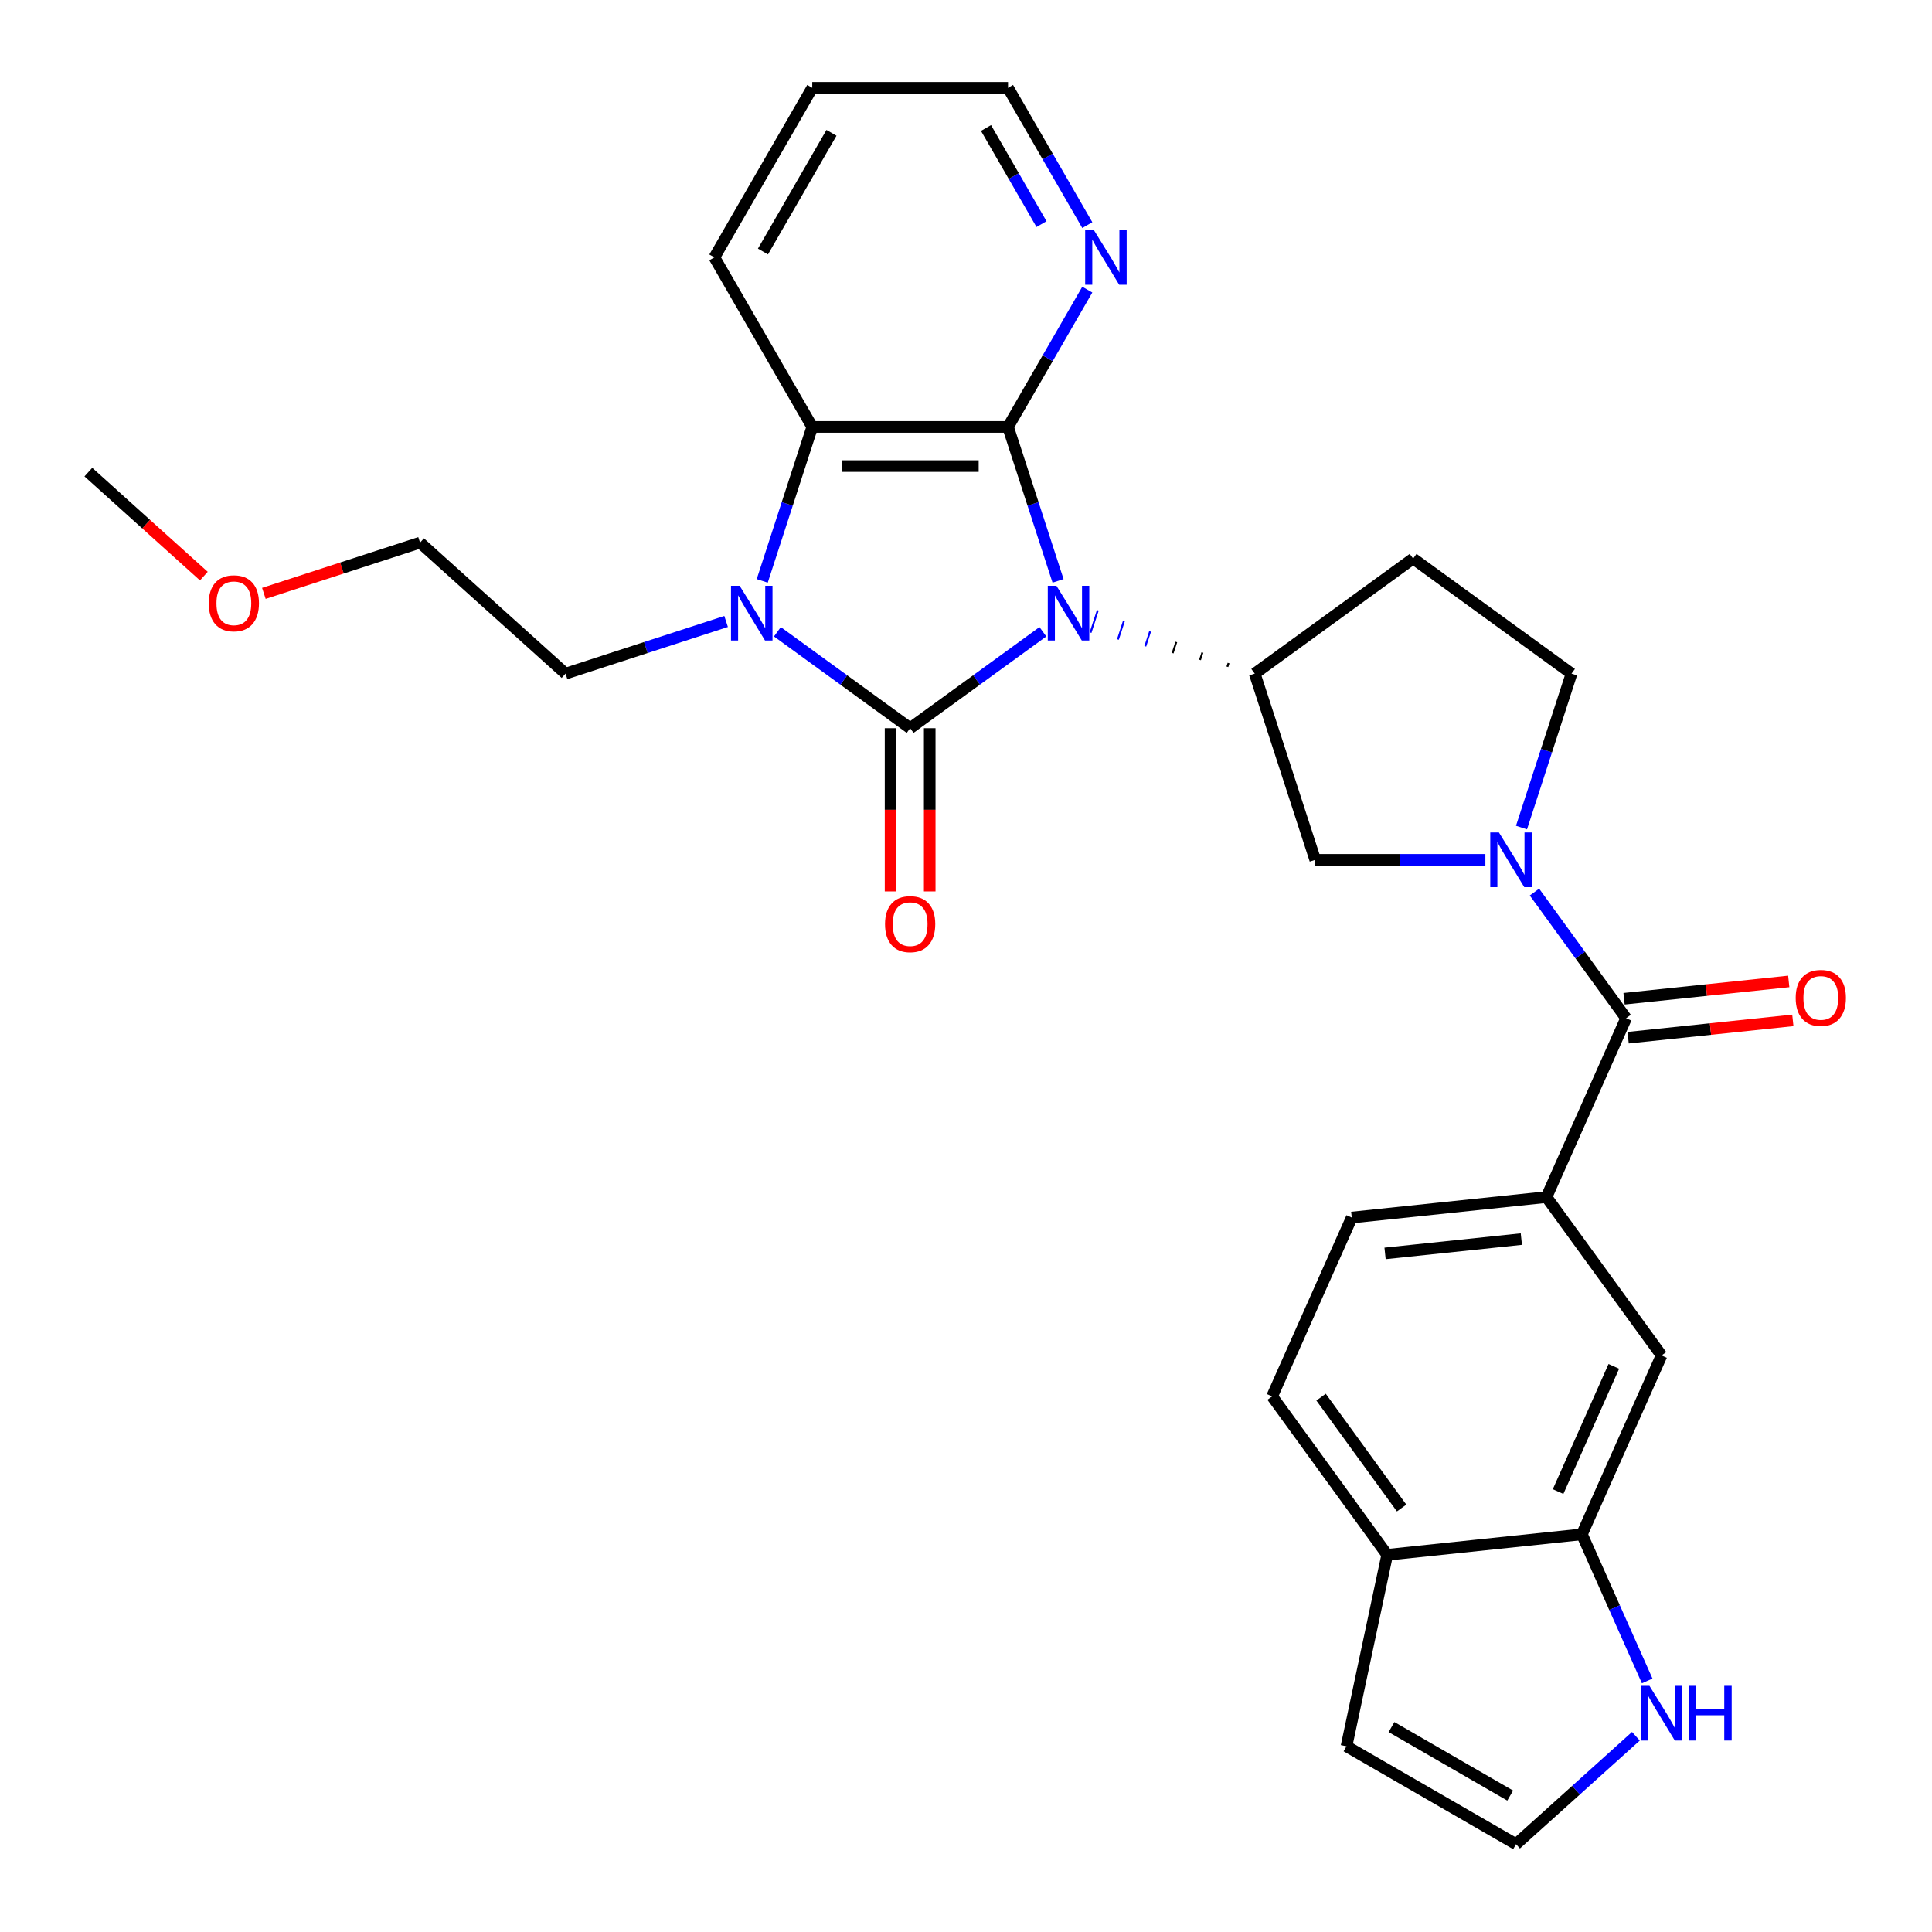 <?xml version='1.0' encoding='iso-8859-1'?>
<svg version='1.1' baseProfile='full'
              xmlns='http://www.w3.org/2000/svg'
                      xmlns:rdkit='http://www.rdkit.org/xml'
                      xmlns:xlink='http://www.w3.org/1999/xlink'
                  xml:space='preserve'
width='1000px' height='1000px' viewBox='0 0 1000 1000'>
<!-- END OF HEADER -->
<rect style='opacity:1.0;fill:#FFFFFF;stroke:none' width='1000' height='1000' x='0' y='0'> </rect>
<path class='bond-0' d='M 539.798,326.996 L 505.443,351.956' style='fill:none;fill-rule:evenodd;stroke:#0000FF;stroke-width:6px;stroke-linecap:butt;stroke-linejoin:miter;stroke-opacity:1' />
<path class='bond-0' d='M 505.443,351.956 L 471.089,376.916' style='fill:none;fill-rule:evenodd;stroke:#000000;stroke-width:6px;stroke-linecap:butt;stroke-linejoin:miter;stroke-opacity:1' />
<path class='bond-1' d='M 547.648,300.659 L 534.702,260.817' style='fill:none;fill-rule:evenodd;stroke:#0000FF;stroke-width:6px;stroke-linecap:butt;stroke-linejoin:miter;stroke-opacity:1' />
<path class='bond-1' d='M 534.702,260.817 L 521.757,220.975' style='fill:none;fill-rule:evenodd;stroke:#000000;stroke-width:6px;stroke-linecap:butt;stroke-linejoin:miter;stroke-opacity:1' />
<path class='bond-5' d='M 635.911,343.203 L 635.285,345.13' style='fill:none;fill-rule:evenodd;stroke:#000000;stroke-width:1.0px;stroke-linecap:butt;stroke-linejoin:miter;stroke-opacity:1' />
<path class='bond-5' d='M 622.374,337.739 L 621.121,341.594' style='fill:none;fill-rule:evenodd;stroke:#000000;stroke-width:1.0px;stroke-linecap:butt;stroke-linejoin:miter;stroke-opacity:1' />
<path class='bond-5' d='M 608.836,332.275 L 606.958,338.057' style='fill:none;fill-rule:evenodd;stroke:#000000;stroke-width:1.0px;stroke-linecap:butt;stroke-linejoin:miter;stroke-opacity:1' />
<path class='bond-5' d='M 595.299,326.811 L 592.794,334.521' style='fill:none;fill-rule:evenodd;stroke:#0000FF;stroke-width:1.0px;stroke-linecap:butt;stroke-linejoin:miter;stroke-opacity:1' />
<path class='bond-5' d='M 581.762,321.346 L 578.63,330.984' style='fill:none;fill-rule:evenodd;stroke:#0000FF;stroke-width:1.0px;stroke-linecap:butt;stroke-linejoin:miter;stroke-opacity:1' />
<path class='bond-5' d='M 568.224,315.882 L 564.466,327.448' style='fill:none;fill-rule:evenodd;stroke:#0000FF;stroke-width:1.0px;stroke-linecap:butt;stroke-linejoin:miter;stroke-opacity:1' />
<path class='bond-2' d='M 471.089,376.916 L 436.734,351.956' style='fill:none;fill-rule:evenodd;stroke:#000000;stroke-width:6px;stroke-linecap:butt;stroke-linejoin:miter;stroke-opacity:1' />
<path class='bond-2' d='M 436.734,351.956 L 402.379,326.996' style='fill:none;fill-rule:evenodd;stroke:#0000FF;stroke-width:6px;stroke-linecap:butt;stroke-linejoin:miter;stroke-opacity:1' />
<path class='bond-11' d='M 460.955,376.916 L 460.955,419.158' style='fill:none;fill-rule:evenodd;stroke:#000000;stroke-width:6px;stroke-linecap:butt;stroke-linejoin:miter;stroke-opacity:1' />
<path class='bond-11' d='M 460.955,419.158 L 460.955,461.4' style='fill:none;fill-rule:evenodd;stroke:#FF0000;stroke-width:6px;stroke-linecap:butt;stroke-linejoin:miter;stroke-opacity:1' />
<path class='bond-11' d='M 481.222,376.916 L 481.222,419.158' style='fill:none;fill-rule:evenodd;stroke:#000000;stroke-width:6px;stroke-linecap:butt;stroke-linejoin:miter;stroke-opacity:1' />
<path class='bond-11' d='M 481.222,419.158 L 481.222,461.4' style='fill:none;fill-rule:evenodd;stroke:#FF0000;stroke-width:6px;stroke-linecap:butt;stroke-linejoin:miter;stroke-opacity:1' />
<path class='bond-4' d='M 521.757,220.975 L 420.42,220.975' style='fill:none;fill-rule:evenodd;stroke:#000000;stroke-width:6px;stroke-linecap:butt;stroke-linejoin:miter;stroke-opacity:1' />
<path class='bond-4' d='M 506.556,241.242 L 435.621,241.242' style='fill:none;fill-rule:evenodd;stroke:#000000;stroke-width:6px;stroke-linecap:butt;stroke-linejoin:miter;stroke-opacity:1' />
<path class='bond-10' d='M 521.757,220.975 L 542.272,185.442' style='fill:none;fill-rule:evenodd;stroke:#000000;stroke-width:6px;stroke-linecap:butt;stroke-linejoin:miter;stroke-opacity:1' />
<path class='bond-10' d='M 542.272,185.442 L 562.787,149.908' style='fill:none;fill-rule:evenodd;stroke:#0000FF;stroke-width:6px;stroke-linecap:butt;stroke-linejoin:miter;stroke-opacity:1' />
<path class='bond-22' d='M 375.832,321.665 L 334.28,335.166' style='fill:none;fill-rule:evenodd;stroke:#0000FF;stroke-width:6px;stroke-linecap:butt;stroke-linejoin:miter;stroke-opacity:1' />
<path class='bond-22' d='M 334.28,335.166 L 292.728,348.667' style='fill:none;fill-rule:evenodd;stroke:#000000;stroke-width:6px;stroke-linecap:butt;stroke-linejoin:miter;stroke-opacity:1' />
<path class='bond-29' d='M 394.529,300.659 L 407.475,260.817' style='fill:none;fill-rule:evenodd;stroke:#0000FF;stroke-width:6px;stroke-linecap:butt;stroke-linejoin:miter;stroke-opacity:1' />
<path class='bond-29' d='M 407.475,260.817 L 420.42,220.975' style='fill:none;fill-rule:evenodd;stroke:#000000;stroke-width:6px;stroke-linecap:butt;stroke-linejoin:miter;stroke-opacity:1' />
<path class='bond-3' d='M 768.827,445.044 L 724.795,445.044' style='fill:none;fill-rule:evenodd;stroke:#0000FF;stroke-width:6px;stroke-linecap:butt;stroke-linejoin:miter;stroke-opacity:1' />
<path class='bond-3' d='M 724.795,445.044 L 680.764,445.044' style='fill:none;fill-rule:evenodd;stroke:#000000;stroke-width:6px;stroke-linecap:butt;stroke-linejoin:miter;stroke-opacity:1' />
<path class='bond-6' d='M 794.229,461.737 L 817.947,494.382' style='fill:none;fill-rule:evenodd;stroke:#0000FF;stroke-width:6px;stroke-linecap:butt;stroke-linejoin:miter;stroke-opacity:1' />
<path class='bond-6' d='M 817.947,494.382 L 841.665,527.027' style='fill:none;fill-rule:evenodd;stroke:#000000;stroke-width:6px;stroke-linecap:butt;stroke-linejoin:miter;stroke-opacity:1' />
<path class='bond-30' d='M 787.525,428.351 L 800.47,388.509' style='fill:none;fill-rule:evenodd;stroke:#0000FF;stroke-width:6px;stroke-linecap:butt;stroke-linejoin:miter;stroke-opacity:1' />
<path class='bond-30' d='M 800.47,388.509 L 813.415,348.667' style='fill:none;fill-rule:evenodd;stroke:#000000;stroke-width:6px;stroke-linecap:butt;stroke-linejoin:miter;stroke-opacity:1' />
<path class='bond-23' d='M 420.42,220.975 L 369.752,133.215' style='fill:none;fill-rule:evenodd;stroke:#000000;stroke-width:6px;stroke-linecap:butt;stroke-linejoin:miter;stroke-opacity:1' />
<path class='bond-8' d='M 649.449,348.667 L 680.764,445.044' style='fill:none;fill-rule:evenodd;stroke:#000000;stroke-width:6px;stroke-linecap:butt;stroke-linejoin:miter;stroke-opacity:1' />
<path class='bond-14' d='M 649.449,348.667 L 731.432,289.103' style='fill:none;fill-rule:evenodd;stroke:#000000;stroke-width:6px;stroke-linecap:butt;stroke-linejoin:miter;stroke-opacity:1' />
<path class='bond-7' d='M 841.665,527.027 L 800.447,619.603' style='fill:none;fill-rule:evenodd;stroke:#000000;stroke-width:6px;stroke-linecap:butt;stroke-linejoin:miter;stroke-opacity:1' />
<path class='bond-18' d='M 842.724,537.105 L 885.348,532.625' style='fill:none;fill-rule:evenodd;stroke:#000000;stroke-width:6px;stroke-linecap:butt;stroke-linejoin:miter;stroke-opacity:1' />
<path class='bond-18' d='M 885.348,532.625 L 927.972,528.145' style='fill:none;fill-rule:evenodd;stroke:#FF0000;stroke-width:6px;stroke-linecap:butt;stroke-linejoin:miter;stroke-opacity:1' />
<path class='bond-18' d='M 840.606,516.949 L 883.23,512.469' style='fill:none;fill-rule:evenodd;stroke:#000000;stroke-width:6px;stroke-linecap:butt;stroke-linejoin:miter;stroke-opacity:1' />
<path class='bond-18' d='M 883.23,512.469 L 925.854,507.989' style='fill:none;fill-rule:evenodd;stroke:#FF0000;stroke-width:6px;stroke-linecap:butt;stroke-linejoin:miter;stroke-opacity:1' />
<path class='bond-13' d='M 800.447,619.603 L 860.012,701.586' style='fill:none;fill-rule:evenodd;stroke:#000000;stroke-width:6px;stroke-linecap:butt;stroke-linejoin:miter;stroke-opacity:1' />
<path class='bond-20' d='M 800.447,619.603 L 699.666,630.196' style='fill:none;fill-rule:evenodd;stroke:#000000;stroke-width:6px;stroke-linecap:butt;stroke-linejoin:miter;stroke-opacity:1' />
<path class='bond-20' d='M 787.449,641.348 L 716.901,648.763' style='fill:none;fill-rule:evenodd;stroke:#000000;stroke-width:6px;stroke-linecap:butt;stroke-linejoin:miter;stroke-opacity:1' />
<path class='bond-9' d='M 818.794,794.162 L 860.012,701.586' style='fill:none;fill-rule:evenodd;stroke:#000000;stroke-width:6px;stroke-linecap:butt;stroke-linejoin:miter;stroke-opacity:1' />
<path class='bond-9' d='M 806.462,772.032 L 835.314,707.229' style='fill:none;fill-rule:evenodd;stroke:#000000;stroke-width:6px;stroke-linecap:butt;stroke-linejoin:miter;stroke-opacity:1' />
<path class='bond-12' d='M 818.794,794.162 L 835.687,832.103' style='fill:none;fill-rule:evenodd;stroke:#000000;stroke-width:6px;stroke-linecap:butt;stroke-linejoin:miter;stroke-opacity:1' />
<path class='bond-12' d='M 835.687,832.103 L 852.579,870.044' style='fill:none;fill-rule:evenodd;stroke:#0000FF;stroke-width:6px;stroke-linecap:butt;stroke-linejoin:miter;stroke-opacity:1' />
<path class='bond-32' d='M 818.794,794.162 L 718.013,804.755' style='fill:none;fill-rule:evenodd;stroke:#000000;stroke-width:6px;stroke-linecap:butt;stroke-linejoin:miter;stroke-opacity:1' />
<path class='bond-24' d='M 562.787,116.521 L 542.272,80.988' style='fill:none;fill-rule:evenodd;stroke:#0000FF;stroke-width:6px;stroke-linecap:butt;stroke-linejoin:miter;stroke-opacity:1' />
<path class='bond-24' d='M 542.272,80.988 L 521.757,45.455' style='fill:none;fill-rule:evenodd;stroke:#000000;stroke-width:6px;stroke-linecap:butt;stroke-linejoin:miter;stroke-opacity:1' />
<path class='bond-24' d='M 539.081,115.995 L 524.72,91.122' style='fill:none;fill-rule:evenodd;stroke:#0000FF;stroke-width:6px;stroke-linecap:butt;stroke-linejoin:miter;stroke-opacity:1' />
<path class='bond-24' d='M 524.72,91.122 L 510.359,66.248' style='fill:none;fill-rule:evenodd;stroke:#000000;stroke-width:6px;stroke-linecap:butt;stroke-linejoin:miter;stroke-opacity:1' />
<path class='bond-16' d='M 846.738,898.689 L 815.721,926.617' style='fill:none;fill-rule:evenodd;stroke:#0000FF;stroke-width:6px;stroke-linecap:butt;stroke-linejoin:miter;stroke-opacity:1' />
<path class='bond-16' d='M 815.721,926.617 L 784.704,954.545' style='fill:none;fill-rule:evenodd;stroke:#000000;stroke-width:6px;stroke-linecap:butt;stroke-linejoin:miter;stroke-opacity:1' />
<path class='bond-15' d='M 731.432,289.103 L 813.415,348.667' style='fill:none;fill-rule:evenodd;stroke:#000000;stroke-width:6px;stroke-linecap:butt;stroke-linejoin:miter;stroke-opacity:1' />
<path class='bond-33' d='M 784.704,954.545 L 696.943,903.877' style='fill:none;fill-rule:evenodd;stroke:#000000;stroke-width:6px;stroke-linecap:butt;stroke-linejoin:miter;stroke-opacity:1' />
<path class='bond-33' d='M 781.673,929.393 L 720.241,893.925' style='fill:none;fill-rule:evenodd;stroke:#000000;stroke-width:6px;stroke-linecap:butt;stroke-linejoin:miter;stroke-opacity:1' />
<path class='bond-17' d='M 718.013,804.755 L 658.448,722.771' style='fill:none;fill-rule:evenodd;stroke:#000000;stroke-width:6px;stroke-linecap:butt;stroke-linejoin:miter;stroke-opacity:1' />
<path class='bond-17' d='M 725.475,780.544 L 683.78,723.156' style='fill:none;fill-rule:evenodd;stroke:#000000;stroke-width:6px;stroke-linecap:butt;stroke-linejoin:miter;stroke-opacity:1' />
<path class='bond-19' d='M 718.013,804.755 L 696.943,903.877' style='fill:none;fill-rule:evenodd;stroke:#000000;stroke-width:6px;stroke-linecap:butt;stroke-linejoin:miter;stroke-opacity:1' />
<path class='bond-21' d='M 699.666,630.196 L 658.448,722.771' style='fill:none;fill-rule:evenodd;stroke:#000000;stroke-width:6px;stroke-linecap:butt;stroke-linejoin:miter;stroke-opacity:1' />
<path class='bond-26' d='M 292.728,348.667 L 217.42,280.859' style='fill:none;fill-rule:evenodd;stroke:#000000;stroke-width:6px;stroke-linecap:butt;stroke-linejoin:miter;stroke-opacity:1' />
<path class='bond-31' d='M 369.752,133.215 L 420.42,45.455' style='fill:none;fill-rule:evenodd;stroke:#000000;stroke-width:6px;stroke-linecap:butt;stroke-linejoin:miter;stroke-opacity:1' />
<path class='bond-31' d='M 394.904,130.184 L 430.372,68.752' style='fill:none;fill-rule:evenodd;stroke:#000000;stroke-width:6px;stroke-linecap:butt;stroke-linejoin:miter;stroke-opacity:1' />
<path class='bond-28' d='M 521.757,45.455 L 420.42,45.455' style='fill:none;fill-rule:evenodd;stroke:#000000;stroke-width:6px;stroke-linecap:butt;stroke-linejoin:miter;stroke-opacity:1' />
<path class='bond-25' d='M 136.577,307.127 L 176.999,293.993' style='fill:none;fill-rule:evenodd;stroke:#FF0000;stroke-width:6px;stroke-linecap:butt;stroke-linejoin:miter;stroke-opacity:1' />
<path class='bond-25' d='M 176.999,293.993 L 217.42,280.859' style='fill:none;fill-rule:evenodd;stroke:#000000;stroke-width:6px;stroke-linecap:butt;stroke-linejoin:miter;stroke-opacity:1' />
<path class='bond-27' d='M 105.51,298.188 L 75.623,271.277' style='fill:none;fill-rule:evenodd;stroke:#FF0000;stroke-width:6px;stroke-linecap:butt;stroke-linejoin:miter;stroke-opacity:1' />
<path class='bond-27' d='M 75.623,271.277 L 45.735,244.367' style='fill:none;fill-rule:evenodd;stroke:#000000;stroke-width:6px;stroke-linecap:butt;stroke-linejoin:miter;stroke-opacity:1' />
<path  class='atom-0' d='M 546.812 303.192
L 556.092 318.192
Q 557.012 319.672, 558.492 322.352
Q 559.972 325.032, 560.052 325.192
L 560.052 303.192
L 563.812 303.192
L 563.812 331.512
L 559.932 331.512
L 549.972 315.112
Q 548.812 313.192, 547.572 310.992
Q 546.372 308.792, 546.012 308.112
L 546.012 331.512
L 542.332 331.512
L 542.332 303.192
L 546.812 303.192
' fill='#0000FF'/>
<path  class='atom-3' d='M 382.845 303.192
L 392.125 318.192
Q 393.045 319.672, 394.525 322.352
Q 396.005 325.032, 396.085 325.192
L 396.085 303.192
L 399.845 303.192
L 399.845 331.512
L 395.965 331.512
L 386.005 315.112
Q 384.845 313.192, 383.605 310.992
Q 382.405 308.792, 382.045 308.112
L 382.045 331.512
L 378.365 331.512
L 378.365 303.192
L 382.845 303.192
' fill='#0000FF'/>
<path  class='atom-4' d='M 775.84 430.884
L 785.12 445.884
Q 786.04 447.364, 787.52 450.044
Q 789 452.724, 789.08 452.884
L 789.08 430.884
L 792.84 430.884
L 792.84 459.204
L 788.96 459.204
L 779 442.804
Q 777.84 440.884, 776.6 438.684
Q 775.4 436.484, 775.04 435.804
L 775.04 459.204
L 771.36 459.204
L 771.36 430.884
L 775.84 430.884
' fill='#0000FF'/>
<path  class='atom-11' d='M 566.165 119.055
L 575.445 134.055
Q 576.365 135.535, 577.845 138.215
Q 579.325 140.895, 579.405 141.055
L 579.405 119.055
L 583.165 119.055
L 583.165 147.375
L 579.285 147.375
L 569.325 130.975
Q 568.165 129.055, 566.925 126.855
Q 565.725 124.655, 565.365 123.975
L 565.365 147.375
L 561.685 147.375
L 561.685 119.055
L 566.165 119.055
' fill='#0000FF'/>
<path  class='atom-12' d='M 458.089 478.333
Q 458.089 471.533, 461.449 467.733
Q 464.809 463.933, 471.089 463.933
Q 477.369 463.933, 480.729 467.733
Q 484.089 471.533, 484.089 478.333
Q 484.089 485.213, 480.689 489.133
Q 477.289 493.013, 471.089 493.013
Q 464.849 493.013, 461.449 489.133
Q 458.089 485.253, 458.089 478.333
M 471.089 489.813
Q 475.409 489.813, 477.729 486.933
Q 480.089 484.013, 480.089 478.333
Q 480.089 472.773, 477.729 469.973
Q 475.409 467.133, 471.089 467.133
Q 466.769 467.133, 464.409 469.933
Q 462.089 472.733, 462.089 478.333
Q 462.089 484.053, 464.409 486.933
Q 466.769 489.813, 471.089 489.813
' fill='#FF0000'/>
<path  class='atom-13' d='M 853.752 872.578
L 863.032 887.578
Q 863.952 889.058, 865.432 891.738
Q 866.912 894.418, 866.992 894.578
L 866.992 872.578
L 870.752 872.578
L 870.752 900.898
L 866.872 900.898
L 856.912 884.498
Q 855.752 882.578, 854.512 880.378
Q 853.312 878.178, 852.952 877.498
L 852.952 900.898
L 849.272 900.898
L 849.272 872.578
L 853.752 872.578
' fill='#0000FF'/>
<path  class='atom-13' d='M 874.152 872.578
L 877.992 872.578
L 877.992 884.618
L 892.472 884.618
L 892.472 872.578
L 896.312 872.578
L 896.312 900.898
L 892.472 900.898
L 892.472 887.818
L 877.992 887.818
L 877.992 900.898
L 874.152 900.898
L 874.152 872.578
' fill='#0000FF'/>
<path  class='atom-19' d='M 929.446 516.515
Q 929.446 509.715, 932.806 505.915
Q 936.166 502.115, 942.446 502.115
Q 948.726 502.115, 952.086 505.915
Q 955.446 509.715, 955.446 516.515
Q 955.446 523.395, 952.046 527.315
Q 948.646 531.195, 942.446 531.195
Q 936.206 531.195, 932.806 527.315
Q 929.446 523.435, 929.446 516.515
M 942.446 527.995
Q 946.766 527.995, 949.086 525.115
Q 951.446 522.195, 951.446 516.515
Q 951.446 510.955, 949.086 508.155
Q 946.766 505.315, 942.446 505.315
Q 938.126 505.315, 935.766 508.115
Q 933.446 510.915, 933.446 516.515
Q 933.446 522.235, 935.766 525.115
Q 938.126 527.995, 942.446 527.995
' fill='#FF0000'/>
<path  class='atom-26' d='M 108.043 312.254
Q 108.043 305.454, 111.403 301.654
Q 114.763 297.854, 121.043 297.854
Q 127.323 297.854, 130.683 301.654
Q 134.043 305.454, 134.043 312.254
Q 134.043 319.134, 130.643 323.054
Q 127.243 326.934, 121.043 326.934
Q 114.803 326.934, 111.403 323.054
Q 108.043 319.174, 108.043 312.254
M 121.043 323.734
Q 125.363 323.734, 127.683 320.854
Q 130.043 317.934, 130.043 312.254
Q 130.043 306.694, 127.683 303.894
Q 125.363 301.054, 121.043 301.054
Q 116.723 301.054, 114.363 303.854
Q 112.043 306.654, 112.043 312.254
Q 112.043 317.974, 114.363 320.854
Q 116.723 323.734, 121.043 323.734
' fill='#FF0000'/>
</svg>
